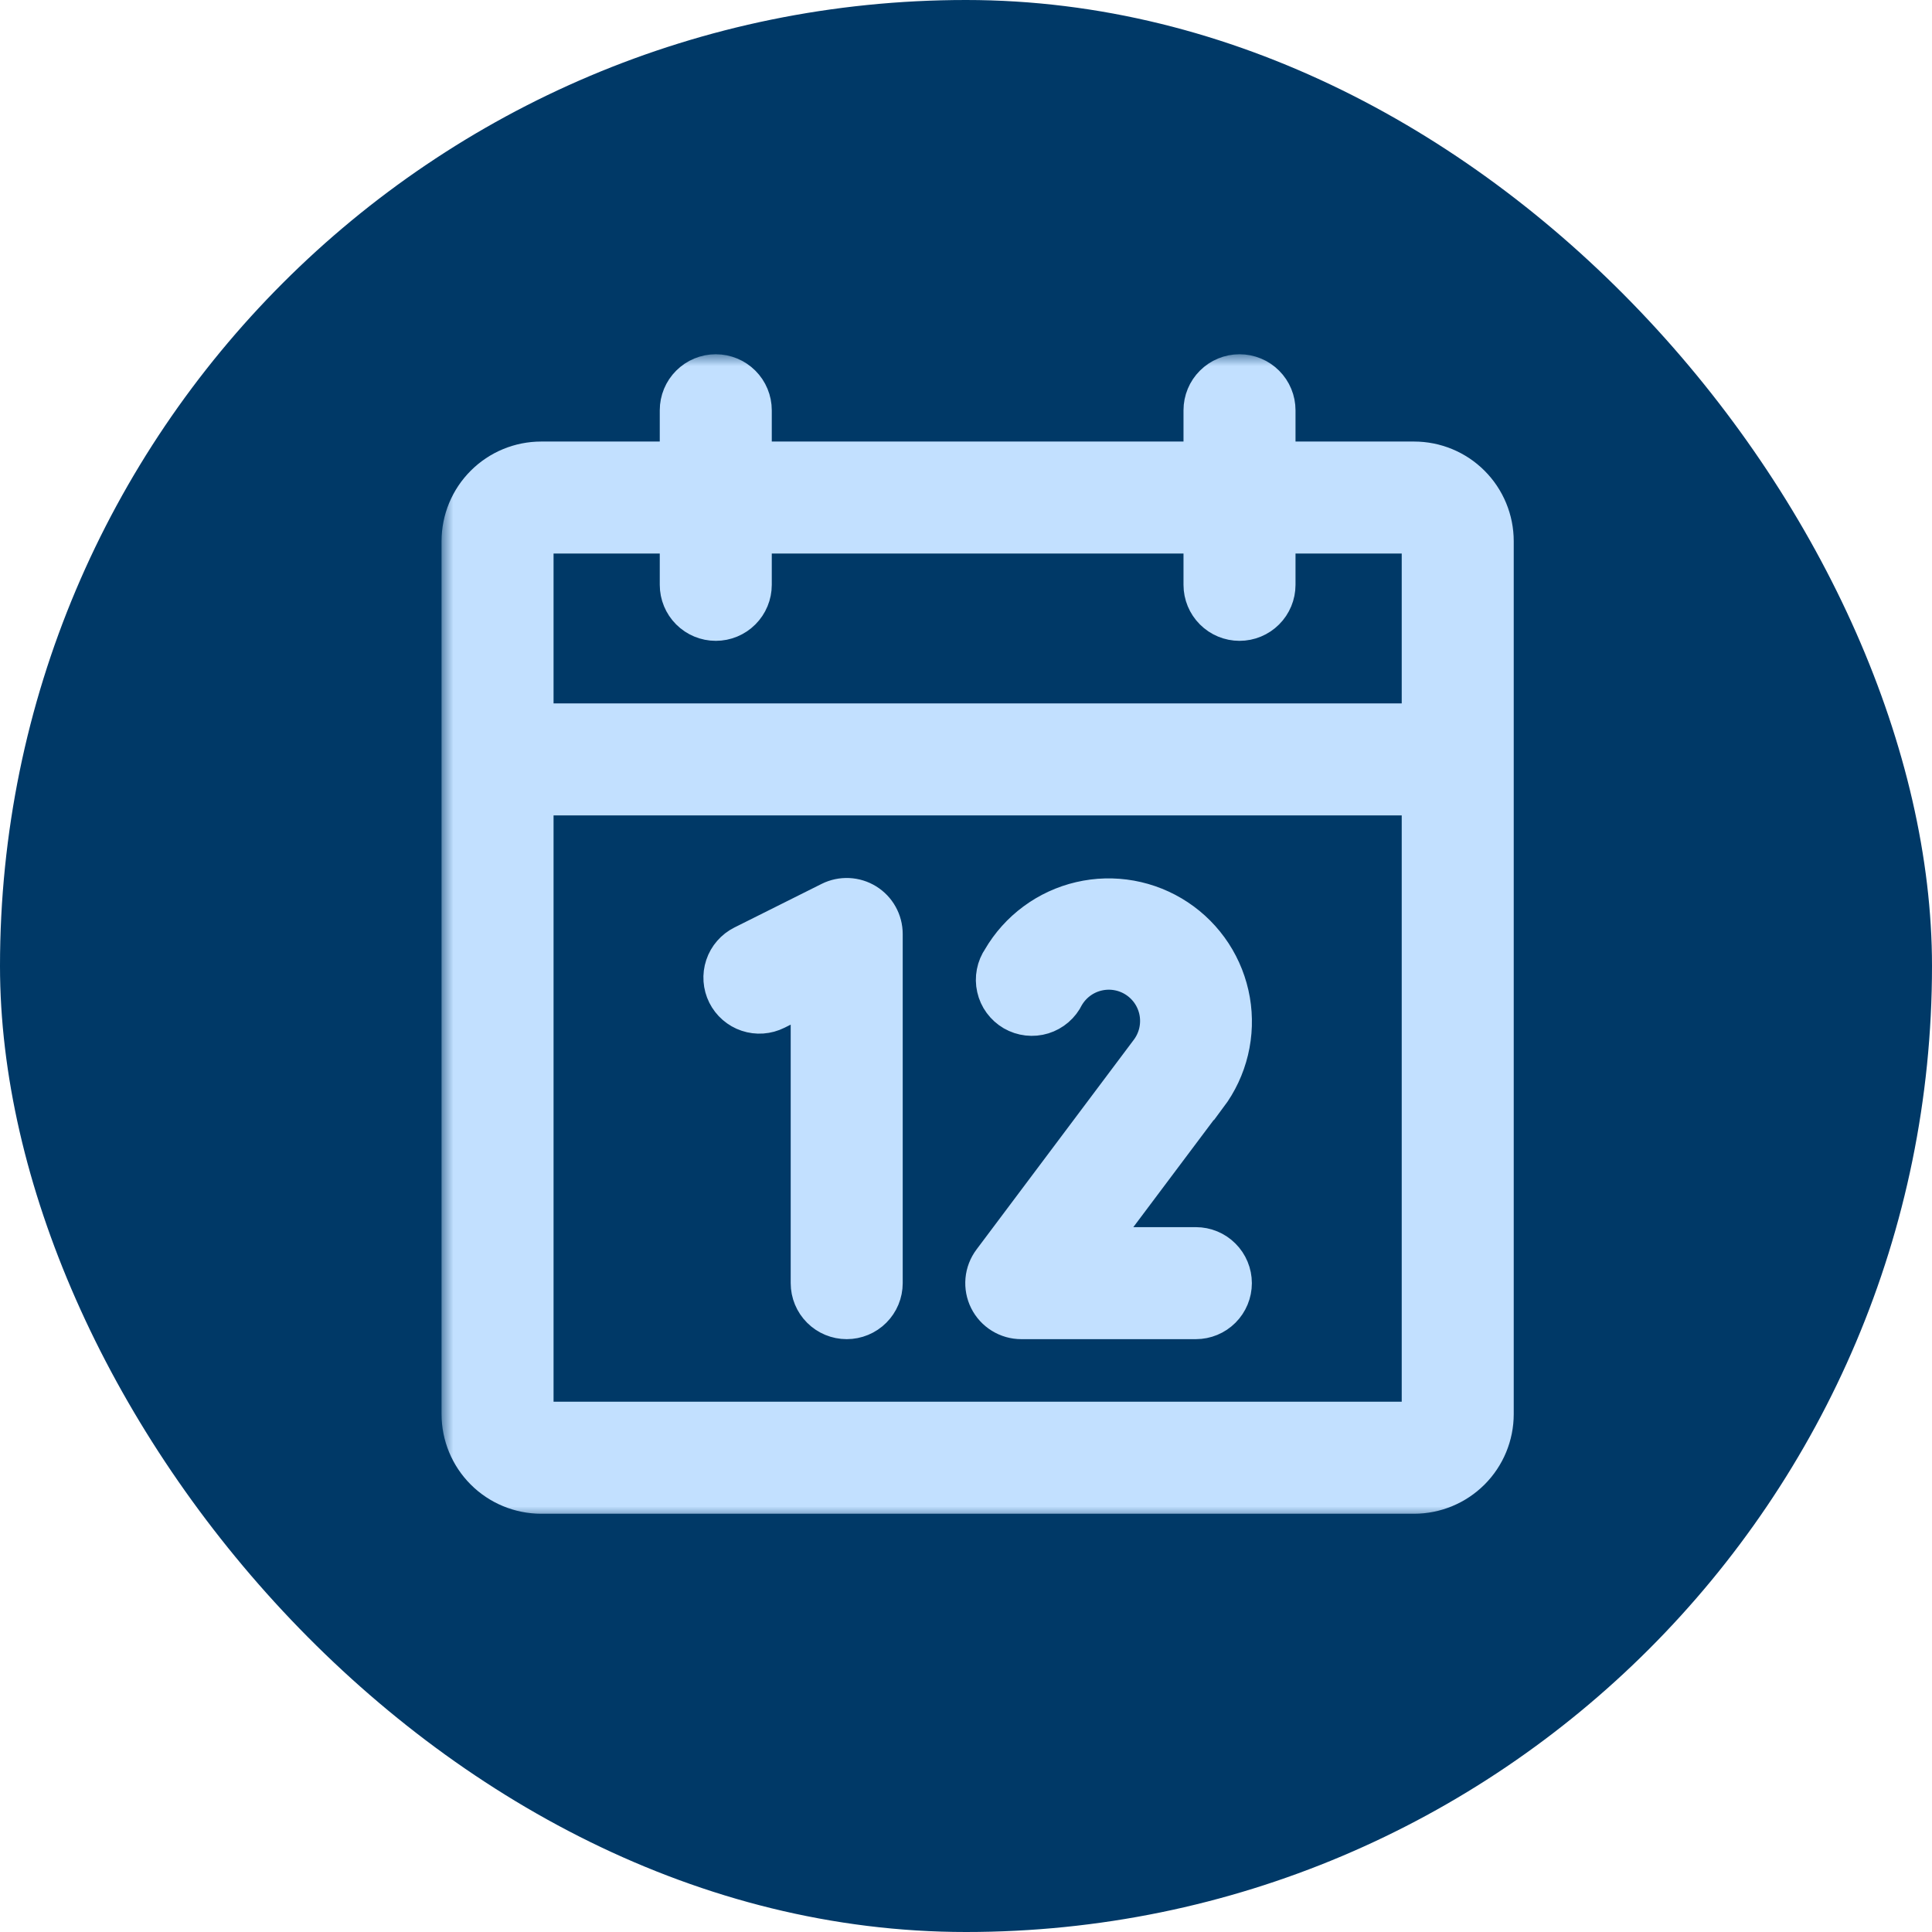 <svg width="83" height="83" viewBox="0 0 83 83" fill="none" xmlns="http://www.w3.org/2000/svg">
<rect width="83" height="83" rx="41.5" fill="#003967"/>
<mask id="path-2-outside-1_1342_329" maskUnits="userSpaceOnUse" x="18.969" y="15.219" width="47" height="50" fill="black">
<rect fill="white" x="18.969" y="15.219" width="47" height="50"/>
<path d="M60.75 19.969H54.656V17.625C54.656 17.252 54.508 16.894 54.244 16.631C53.981 16.367 53.623 16.219 53.25 16.219C52.877 16.219 52.519 16.367 52.256 16.631C51.992 16.894 51.844 17.252 51.844 17.625V19.969H32.156V17.625C32.156 17.252 32.008 16.894 31.744 16.631C31.481 16.367 31.123 16.219 30.75 16.219C30.377 16.219 30.019 16.367 29.756 16.631C29.492 16.894 29.344 17.252 29.344 17.625V19.969H23.25C22.38 19.969 21.545 20.314 20.93 20.93C20.314 21.545 19.969 22.38 19.969 23.25V60.75C19.969 61.62 20.314 62.455 20.93 63.07C21.545 63.685 22.38 64.031 23.25 64.031H60.75C61.62 64.031 62.455 63.685 63.07 63.07C63.685 62.455 64.031 61.62 64.031 60.75V23.25C64.031 22.38 63.685 21.545 63.07 20.93C62.455 20.314 61.62 19.969 60.75 19.969ZM23.25 22.781H29.344V25.125C29.344 25.498 29.492 25.856 29.756 26.119C30.019 26.383 30.377 26.531 30.75 26.531C31.123 26.531 31.481 26.383 31.744 26.119C32.008 25.856 32.156 25.498 32.156 25.125V22.781H51.844V25.125C51.844 25.498 51.992 25.856 52.256 26.119C52.519 26.383 52.877 26.531 53.25 26.531C53.623 26.531 53.981 26.383 54.244 26.119C54.508 25.856 54.656 25.498 54.656 25.125V22.781H60.75C60.874 22.781 60.993 22.831 61.081 22.919C61.169 23.006 61.219 23.126 61.219 23.25V31.219H22.781V23.25C22.781 23.126 22.831 23.006 22.919 22.919C23.006 22.831 23.126 22.781 23.25 22.781ZM60.75 61.219H23.25C23.126 61.219 23.006 61.169 22.919 61.081C22.831 60.993 22.781 60.874 22.781 60.75V34.031H61.219V60.75C61.219 60.874 61.169 60.993 61.081 61.081C60.993 61.169 60.874 61.219 60.75 61.219ZM37.781 40.125V55.125C37.781 55.498 37.633 55.856 37.369 56.119C37.106 56.383 36.748 56.531 36.375 56.531C36.002 56.531 35.644 56.383 35.381 56.119C35.117 55.856 34.969 55.498 34.969 55.125V42.401L33.253 43.259C33.088 43.341 32.908 43.39 32.724 43.403C32.539 43.416 32.354 43.393 32.179 43.334C32.004 43.276 31.842 43.183 31.703 43.062C31.563 42.941 31.449 42.793 31.366 42.628C31.284 42.463 31.235 42.283 31.222 42.099C31.209 41.914 31.232 41.729 31.291 41.554C31.349 41.379 31.442 41.217 31.563 41.078C31.684 40.938 31.832 40.824 31.997 40.741L35.747 38.866C35.961 38.759 36.2 38.709 36.439 38.72C36.678 38.731 36.911 38.803 37.115 38.929C37.319 39.055 37.487 39.231 37.603 39.44C37.72 39.65 37.781 39.885 37.781 40.125ZM51.743 46.98L46.688 53.719H51.375C51.748 53.719 52.106 53.867 52.369 54.131C52.633 54.394 52.781 54.752 52.781 55.125C52.781 55.498 52.633 55.856 52.369 56.119C52.106 56.383 51.748 56.531 51.375 56.531H43.875C43.614 56.531 43.358 56.459 43.136 56.321C42.913 56.184 42.734 55.987 42.617 55.754C42.5 55.52 42.451 55.259 42.474 54.999C42.498 54.739 42.593 54.49 42.75 54.281L49.5 45.281C49.694 45.026 49.834 44.733 49.911 44.422C49.987 44.11 49.999 43.786 49.946 43.469C49.892 43.153 49.774 42.851 49.599 42.582C49.423 42.313 49.195 42.083 48.927 41.906C48.659 41.729 48.358 41.609 48.042 41.554C47.726 41.498 47.401 41.508 47.089 41.583C46.777 41.657 46.484 41.795 46.227 41.988C45.971 42.181 45.756 42.424 45.598 42.703C45.514 42.878 45.395 43.034 45.248 43.16C45.101 43.287 44.929 43.382 44.744 43.439C44.559 43.496 44.364 43.514 44.171 43.492C43.978 43.47 43.792 43.409 43.624 43.312C43.457 43.214 43.311 43.083 43.196 42.927C43.081 42.771 43 42.592 42.958 42.403C42.915 42.214 42.912 42.018 42.949 41.828C42.986 41.637 43.062 41.456 43.172 41.297C43.525 40.69 43.999 40.162 44.564 39.745C45.128 39.328 45.772 39.03 46.456 38.871C47.14 38.711 47.849 38.693 48.54 38.817C49.231 38.942 49.89 39.206 50.475 39.594C51.06 39.981 51.56 40.485 51.944 41.072C52.328 41.66 52.588 42.321 52.708 43.012C52.828 43.704 52.805 44.413 52.641 45.096C52.477 45.779 52.176 46.421 51.755 46.983L51.743 46.98Z"/>
</mask>
<path d="M60.75 19.969H54.656V17.625C54.656 17.252 54.508 16.894 54.244 16.631C53.981 16.367 53.623 16.219 53.25 16.219C52.877 16.219 52.519 16.367 52.256 16.631C51.992 16.894 51.844 17.252 51.844 17.625V19.969H32.156V17.625C32.156 17.252 32.008 16.894 31.744 16.631C31.481 16.367 31.123 16.219 30.75 16.219C30.377 16.219 30.019 16.367 29.756 16.631C29.492 16.894 29.344 17.252 29.344 17.625V19.969H23.25C22.38 19.969 21.545 20.314 20.93 20.93C20.314 21.545 19.969 22.38 19.969 23.25V60.75C19.969 61.62 20.314 62.455 20.93 63.07C21.545 63.685 22.38 64.031 23.25 64.031H60.75C61.62 64.031 62.455 63.685 63.07 63.07C63.685 62.455 64.031 61.62 64.031 60.75V23.25C64.031 22.38 63.685 21.545 63.07 20.93C62.455 20.314 61.62 19.969 60.75 19.969ZM23.25 22.781H29.344V25.125C29.344 25.498 29.492 25.856 29.756 26.119C30.019 26.383 30.377 26.531 30.75 26.531C31.123 26.531 31.481 26.383 31.744 26.119C32.008 25.856 32.156 25.498 32.156 25.125V22.781H51.844V25.125C51.844 25.498 51.992 25.856 52.256 26.119C52.519 26.383 52.877 26.531 53.25 26.531C53.623 26.531 53.981 26.383 54.244 26.119C54.508 25.856 54.656 25.498 54.656 25.125V22.781H60.75C60.874 22.781 60.993 22.831 61.081 22.919C61.169 23.006 61.219 23.126 61.219 23.25V31.219H22.781V23.25C22.781 23.126 22.831 23.006 22.919 22.919C23.006 22.831 23.126 22.781 23.25 22.781ZM60.75 61.219H23.25C23.126 61.219 23.006 61.169 22.919 61.081C22.831 60.993 22.781 60.874 22.781 60.75V34.031H61.219V60.75C61.219 60.874 61.169 60.993 61.081 61.081C60.993 61.169 60.874 61.219 60.75 61.219ZM37.781 40.125V55.125C37.781 55.498 37.633 55.856 37.369 56.119C37.106 56.383 36.748 56.531 36.375 56.531C36.002 56.531 35.644 56.383 35.381 56.119C35.117 55.856 34.969 55.498 34.969 55.125V42.401L33.253 43.259C33.088 43.341 32.908 43.39 32.724 43.403C32.539 43.416 32.354 43.393 32.179 43.334C32.004 43.276 31.842 43.183 31.703 43.062C31.563 42.941 31.449 42.793 31.366 42.628C31.284 42.463 31.235 42.283 31.222 42.099C31.209 41.914 31.232 41.729 31.291 41.554C31.349 41.379 31.442 41.217 31.563 41.078C31.684 40.938 31.832 40.824 31.997 40.741L35.747 38.866C35.961 38.759 36.2 38.709 36.439 38.72C36.678 38.731 36.911 38.803 37.115 38.929C37.319 39.055 37.487 39.231 37.603 39.44C37.72 39.65 37.781 39.885 37.781 40.125ZM51.743 46.98L46.688 53.719H51.375C51.748 53.719 52.106 53.867 52.369 54.131C52.633 54.394 52.781 54.752 52.781 55.125C52.781 55.498 52.633 55.856 52.369 56.119C52.106 56.383 51.748 56.531 51.375 56.531H43.875C43.614 56.531 43.358 56.459 43.136 56.321C42.913 56.184 42.734 55.987 42.617 55.754C42.5 55.52 42.451 55.259 42.474 54.999C42.498 54.739 42.593 54.49 42.75 54.281L49.5 45.281C49.694 45.026 49.834 44.733 49.911 44.422C49.987 44.11 49.999 43.786 49.946 43.469C49.892 43.153 49.774 42.851 49.599 42.582C49.423 42.313 49.195 42.083 48.927 41.906C48.659 41.729 48.358 41.609 48.042 41.554C47.726 41.498 47.401 41.508 47.089 41.583C46.777 41.657 46.484 41.795 46.227 41.988C45.971 42.181 45.756 42.424 45.598 42.703C45.514 42.878 45.395 43.034 45.248 43.16C45.101 43.287 44.929 43.382 44.744 43.439C44.559 43.496 44.364 43.514 44.171 43.492C43.978 43.47 43.792 43.409 43.624 43.312C43.457 43.214 43.311 43.083 43.196 42.927C43.081 42.771 43 42.592 42.958 42.403C42.915 42.214 42.912 42.018 42.949 41.828C42.986 41.637 43.062 41.456 43.172 41.297C43.525 40.69 43.999 40.162 44.564 39.745C45.128 39.328 45.772 39.03 46.456 38.871C47.14 38.711 47.849 38.693 48.54 38.817C49.231 38.942 49.89 39.206 50.475 39.594C51.06 39.981 51.56 40.485 51.944 41.072C52.328 41.66 52.588 42.321 52.708 43.012C52.828 43.704 52.805 44.413 52.641 45.096C52.477 45.779 52.176 46.421 51.755 46.983L51.743 46.98Z" fill="#C2E0FF"/>
<path d="M60.75 19.969H54.656V17.625C54.656 17.252 54.508 16.894 54.244 16.631C53.981 16.367 53.623 16.219 53.25 16.219C52.877 16.219 52.519 16.367 52.256 16.631C51.992 16.894 51.844 17.252 51.844 17.625V19.969H32.156V17.625C32.156 17.252 32.008 16.894 31.744 16.631C31.481 16.367 31.123 16.219 30.75 16.219C30.377 16.219 30.019 16.367 29.756 16.631C29.492 16.894 29.344 17.252 29.344 17.625V19.969H23.25C22.38 19.969 21.545 20.314 20.93 20.93C20.314 21.545 19.969 22.38 19.969 23.25V60.75C19.969 61.62 20.314 62.455 20.93 63.07C21.545 63.685 22.38 64.031 23.25 64.031H60.75C61.62 64.031 62.455 63.685 63.07 63.07C63.685 62.455 64.031 61.62 64.031 60.75V23.25C64.031 22.38 63.685 21.545 63.07 20.93C62.455 20.314 61.62 19.969 60.75 19.969ZM23.25 22.781H29.344V25.125C29.344 25.498 29.492 25.856 29.756 26.119C30.019 26.383 30.377 26.531 30.75 26.531C31.123 26.531 31.481 26.383 31.744 26.119C32.008 25.856 32.156 25.498 32.156 25.125V22.781H51.844V25.125C51.844 25.498 51.992 25.856 52.256 26.119C52.519 26.383 52.877 26.531 53.25 26.531C53.623 26.531 53.981 26.383 54.244 26.119C54.508 25.856 54.656 25.498 54.656 25.125V22.781H60.75C60.874 22.781 60.993 22.831 61.081 22.919C61.169 23.006 61.219 23.126 61.219 23.25V31.219H22.781V23.25C22.781 23.126 22.831 23.006 22.919 22.919C23.006 22.831 23.126 22.781 23.25 22.781ZM60.75 61.219H23.25C23.126 61.219 23.006 61.169 22.919 61.081C22.831 60.993 22.781 60.874 22.781 60.75V34.031H61.219V60.75C61.219 60.874 61.169 60.993 61.081 61.081C60.993 61.169 60.874 61.219 60.75 61.219ZM37.781 40.125V55.125C37.781 55.498 37.633 55.856 37.369 56.119C37.106 56.383 36.748 56.531 36.375 56.531C36.002 56.531 35.644 56.383 35.381 56.119C35.117 55.856 34.969 55.498 34.969 55.125V42.401L33.253 43.259C33.088 43.341 32.908 43.39 32.724 43.403C32.539 43.416 32.354 43.393 32.179 43.334C32.004 43.276 31.842 43.183 31.703 43.062C31.563 42.941 31.449 42.793 31.366 42.628C31.284 42.463 31.235 42.283 31.222 42.099C31.209 41.914 31.232 41.729 31.291 41.554C31.349 41.379 31.442 41.217 31.563 41.078C31.684 40.938 31.832 40.824 31.997 40.741L35.747 38.866C35.961 38.759 36.2 38.709 36.439 38.72C36.678 38.731 36.911 38.803 37.115 38.929C37.319 39.055 37.487 39.231 37.603 39.44C37.72 39.65 37.781 39.885 37.781 40.125ZM51.743 46.98L46.688 53.719H51.375C51.748 53.719 52.106 53.867 52.369 54.131C52.633 54.394 52.781 54.752 52.781 55.125C52.781 55.498 52.633 55.856 52.369 56.119C52.106 56.383 51.748 56.531 51.375 56.531H43.875C43.614 56.531 43.358 56.459 43.136 56.321C42.913 56.184 42.734 55.987 42.617 55.754C42.5 55.52 42.451 55.259 42.474 54.999C42.498 54.739 42.593 54.49 42.75 54.281L49.5 45.281C49.694 45.026 49.834 44.733 49.911 44.422C49.987 44.11 49.999 43.786 49.946 43.469C49.892 43.153 49.774 42.851 49.599 42.582C49.423 42.313 49.195 42.083 48.927 41.906C48.659 41.729 48.358 41.609 48.042 41.554C47.726 41.498 47.401 41.508 47.089 41.583C46.777 41.657 46.484 41.795 46.227 41.988C45.971 42.181 45.756 42.424 45.598 42.703C45.514 42.878 45.395 43.034 45.248 43.16C45.101 43.287 44.929 43.382 44.744 43.439C44.559 43.496 44.364 43.514 44.171 43.492C43.978 43.47 43.792 43.409 43.624 43.312C43.457 43.214 43.311 43.083 43.196 42.927C43.081 42.771 43 42.592 42.958 42.403C42.915 42.214 42.912 42.018 42.949 41.828C42.986 41.637 43.062 41.456 43.172 41.297C43.525 40.69 43.999 40.162 44.564 39.745C45.128 39.328 45.772 39.03 46.456 38.871C47.14 38.711 47.849 38.693 48.54 38.817C49.231 38.942 49.89 39.206 50.475 39.594C51.06 39.981 51.56 40.485 51.944 41.072C52.328 41.66 52.588 42.321 52.708 43.012C52.828 43.704 52.805 44.413 52.641 45.096C52.477 45.779 52.176 46.421 51.755 46.983L51.743 46.98Z" stroke="#C2E0FF" stroke-width="2" mask="url(#path-2-outside-1_1342_329)"/>
</svg>
